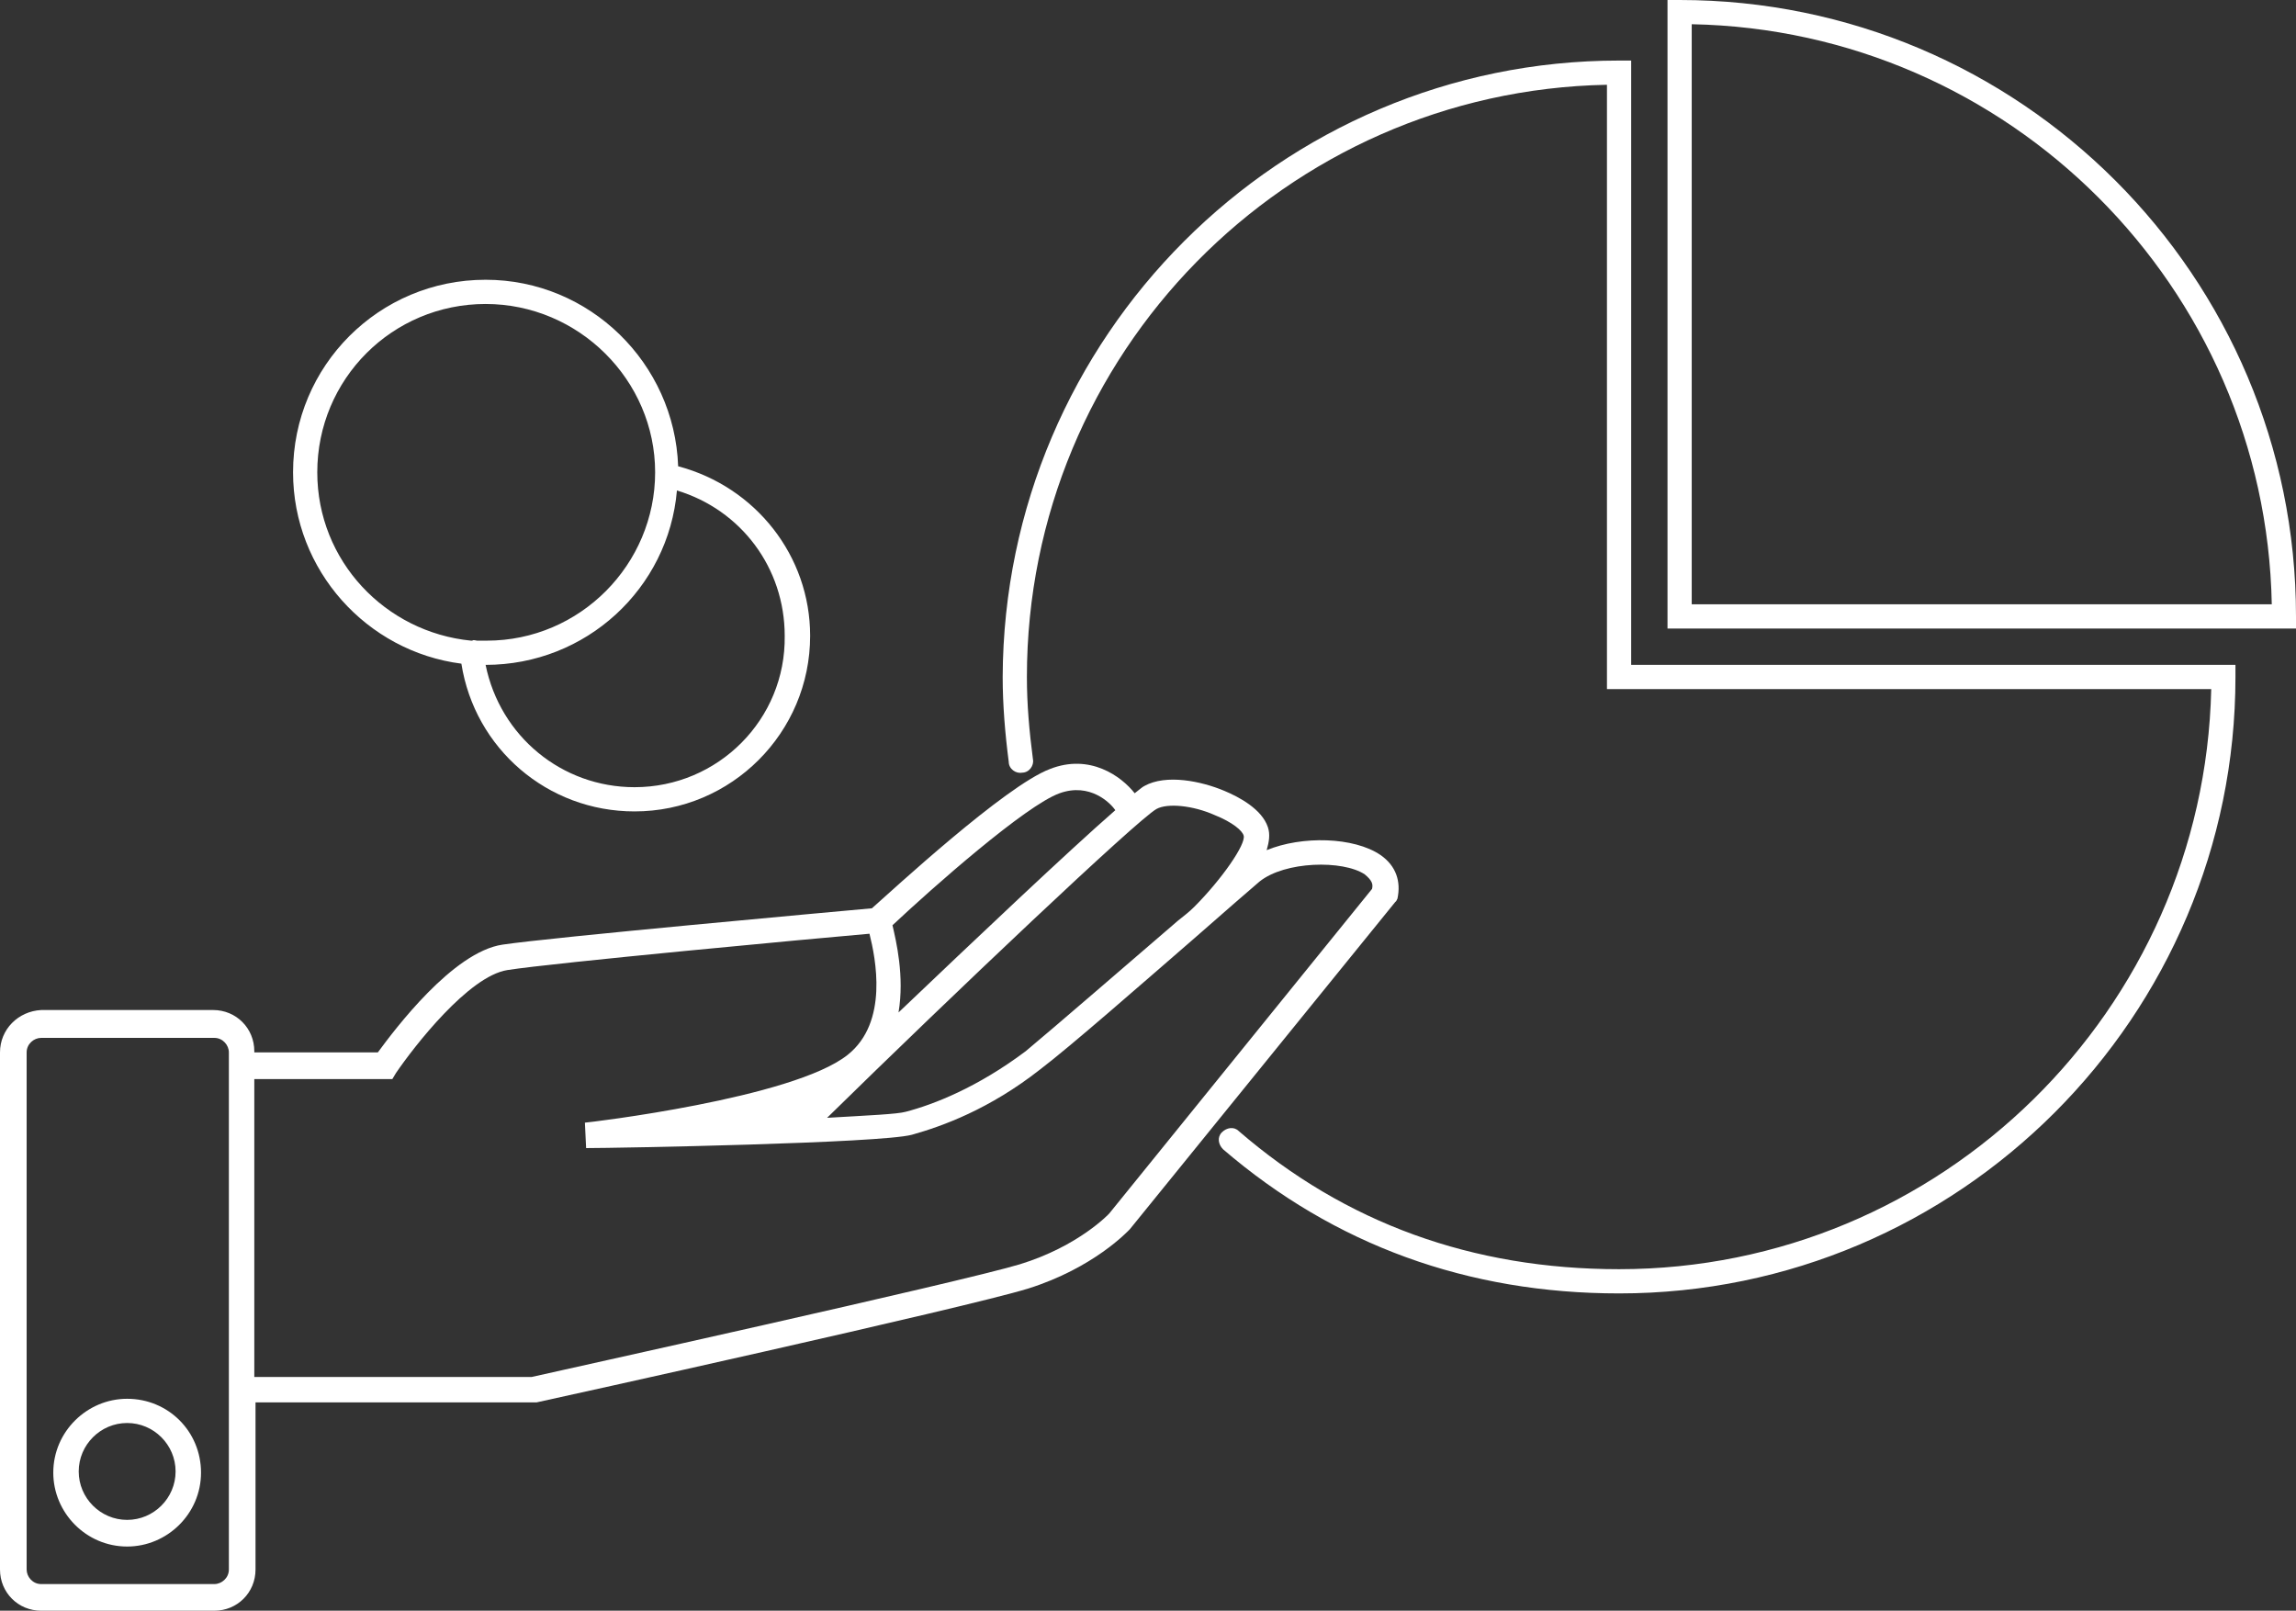 <?xml version="1.0" encoding="utf-8"?>
<!-- Generator: Adobe Illustrator 18.0.0, SVG Export Plug-In . SVG Version: 6.00 Build 0)  -->
<!DOCTYPE svg PUBLIC "-//W3C//DTD SVG 1.1//EN" "http://www.w3.org/Graphics/SVG/1.1/DTD/svg11.dtd">
<svg version="1.1" id="_x32_9" xmlns="http://www.w3.org/2000/svg" xmlns:xlink="http://www.w3.org/1999/xlink" x="0px" y="0px"
	 width="189.6px" height="133px" viewBox="0 0 189.6 133" enable-background="new 0 0 189.6 133" xml:space="preserve">
<rect x="0" y="0" width="189.6" height="133" fill="#333333" stroke="none"/>
<g>
	<g>
		<path fill="#FFFFFF" d="M133.7,106.8c-12.5,0-23.5-4-32.7-11.9c-0.4-0.4-0.5-1-0.1-1.4c0.4-0.4,1-0.5,1.4-0.1
			c8.8,7.6,19.3,11.4,31.4,11.4c26.6,0,48.3-21.4,48.9-47.9h-49.9V7c-26.5,0.5-47.9,22.2-47.9,48.9c0,2.3,0.2,4.5,0.5,6.8
			c0.1,0.5-0.3,1.1-0.9,1.1c-0.5,0.1-1.1-0.3-1.1-0.9c-0.3-2.3-0.5-4.7-0.5-7C82.9,27.8,105.7,5,133.7,5h1v49.9h49.9v1
			C184.6,83.9,161.8,106.8,133.7,106.8z"/>
	</g>
	<g>
		<path fill="#FFFFFF" d="M189.6,51.9h-51.9V0h1c28.1,0,50.9,22.8,50.9,50.9V51.9z M139.7,49.9h47.9C187.1,23.7,165.9,2.5,139.7,2
			V49.9z"/>
	</g>
	<g>
		<g>
			<g>
				<path fill="#FFFFFF" d="M114,70.6c-2.2-1.5-6.5-1.6-9.4-0.4c0.2-0.7,0.3-1.3,0.1-1.9c-0.5-1.5-2.4-2.5-3.6-3
					c-1.9-0.8-4.8-1.4-6.6-0.4c-0.2,0.1-0.4,0.3-0.8,0.6c-1.1-1.4-3.7-3.3-7-2c-3.7,1.4-13,10-14.7,11.5c-3.3,0.3-26.5,2.4-30.5,3
					c-4.1,0.6-8.9,7-10.3,8.9H21v-0.1c0-1.9-1.5-3.4-3.4-3.4H3.4C1.5,83.5,0,85,0,86.9v42.7c0,1.9,1.5,3.4,3.4,3.4h14.3
					c1.9,0,3.4-1.5,3.4-3.4v-13.8h23.1l0.1,0c1.4-0.3,35.4-7.8,40.6-9.4c5.4-1.7,8.2-4.7,8.4-4.9l21.9-27l0.1-0.1l0.1-0.2
					C115.7,72.8,115.3,71.5,114,70.6z M18.9,129.6c0,0.7-0.6,1.2-1.2,1.2H3.4c-0.7,0-1.2-0.6-1.2-1.2V86.9c0-0.7,0.6-1.2,1.2-1.2
					h14.3c0.7,0,1.2,0.6,1.2,1.2V129.6z M95.5,66.8c0.9-0.5,3-0.3,4.8,0.5c1.5,0.6,2.3,1.3,2.4,1.7c0.2,0.7-1.8,3.6-4.1,5.9
					c-0.4,0.4-0.8,0.7-1.3,1.1c-4.3,3.7-10.2,8.8-12.6,10.8c-4,3-7.6,4.4-9.9,5c-0.7,0.2-3.1,0.3-6.5,0.5
					C78.7,82.1,93.9,67.7,95.5,66.8z M87.5,65.5c2.5-0.9,4.2,0.8,4.6,1.4c-3.9,3.4-11.6,10.7-17.9,16.7c0.5-3-0.2-5.9-0.5-7.2
					C77,73.3,84.7,66.5,87.5,65.5z M113.3,73.4l-21.7,26.8c0,0-2.5,2.7-7.4,4.2c-5,1.5-38.1,8.8-40.3,9.3H21V89.1h11.4l0.3-0.5
					c1.5-2.2,6-8,9.2-8.5c3.8-0.6,25.3-2.6,29.9-3c0.5,2,1.6,7.3-1.8,10c-4.5,3.6-21.5,5.6-21.7,5.6l0.1,2.1
					c2.5,0,24.3-0.4,26.9-1.1c2.5-0.7,6.4-2.1,10.6-5.4c2.5-1.9,8.2-6.9,12.7-10.8c2.5-2.2,4.7-4.1,5.4-4.7c2.1-1.7,6.9-1.8,8.7-0.6
					C113.3,72.7,113.4,73,113.3,73.4z"/>
			</g>
			<g>
				<path fill="#FFFFFF" d="M10.5,115.5c-3.3,0-6.1,2.7-6.1,6.1c0,3.3,2.7,6.1,6.1,6.1c3.3,0,6.1-2.7,6.1-6.1
					C16.6,118.2,13.9,115.5,10.5,115.5z M10.5,125.5c-2.2,0-4-1.8-4-4s1.8-4,4-4s4,1.8,4,4S12.7,125.5,10.5,125.5z"/>
			</g>
		</g>
		<g>
			<path fill="#FFFFFF" d="M56,38.5c-0.3-8.5-7.3-15.4-15.9-15.4c-8.8,0-15.9,7.1-15.9,15.9c0,8.1,6.1,14.8,13.9,15.8
				c1.1,7,7.1,12.2,14.3,12.2c8,0,14.5-6.5,14.5-14.5C66.9,45.9,62.4,40.2,56,38.5z M26.2,39c0-7.7,6.2-13.9,13.9-13.9
				S54.1,31.4,54.1,39s-6.2,13.9-13.9,13.9c-0.3,0-0.6,0-0.8,0c-0.1,0-0.3-0.1-0.4,0c0,0,0,0-0.1,0C31.8,52.2,26.2,46.3,26.2,39z
				 M52.4,65c-6,0-11.1-4.2-12.3-10.1c8.3,0,15.1-6.3,15.8-14.4c5.3,1.6,8.9,6.4,8.9,12C64.9,59.4,59.3,65,52.4,65z"/>
		</g>
	</g>
</g>
</svg>
